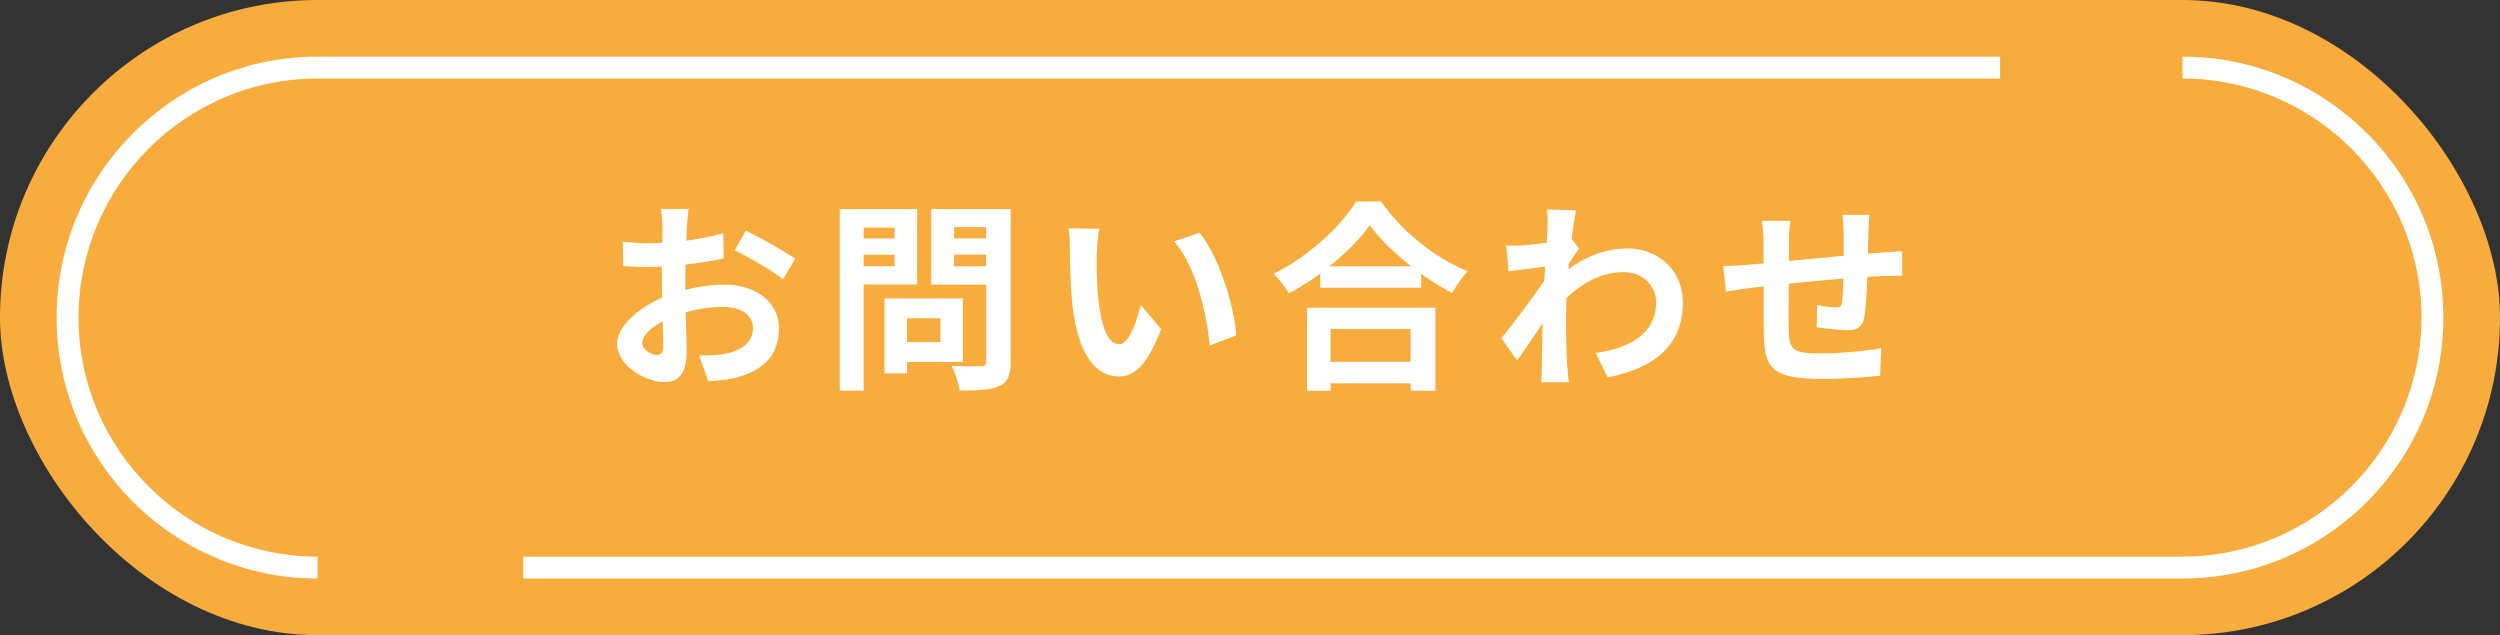 <svg id="_レイヤー_2" xmlns="http://www.w3.org/2000/svg" viewBox="0 0 185 47"><rect x="0" y="0" width="185" height="47" fill="#333333" stroke="none"/><defs><style>.cls-2{fill:#fff}</style></defs><g id="_ヘッダー"><rect width="185" height="47" rx="23.5" ry="23.5" fill="#f8ac3d"/><path class="cls-2" d="M23.5 42.81c-10.65 0-19.31-8.66-19.31-19.31S12.85 4.19 23.5 4.19h124.51v1.62H23.5c-9.75 0-17.69 7.94-17.69 17.69s7.94 17.69 17.69 17.69v1.62zm138 0H38.72v-1.62H161.5c9.75 0 17.69-7.94 17.69-17.69S171.25 5.81 161.5 5.81V4.19c10.65 0 19.31 8.66 19.31 19.31s-8.66 19.31-19.31 19.31z"/><path class="cls-2" d="M50.71 21.45c1-.25 2.02-.39 2.85-.39 2.28 0 4.08 1.21 4.08 3.25 0 1.75-.92 3.08-3.27 3.66-.69.15-1.36.21-1.95.24l-.69-1.9c.67 0 1.3-.02 1.83-.11 1.2-.21 2.16-.82 2.16-1.9 0-1-.9-1.59-2.19-1.59-.91 0-1.88.15-2.79.4.03 1.19.07 2.33.07 2.83 0 1.84-.67 2.33-1.63 2.33-1.46 0-3.51-1.25-3.51-2.82 0-1.3 1.52-2.64 3.33-3.43-.02-.34-.02-.69-.02-1.04v-1.25c-.28.02-.55.03-.79.03-.67 0-1.42-.01-2.07-.08l-.03-1.8a15.396 15.396 0 0 0 2.91.09c.02-.52.02-.96.02-1.21 0-.31-.06-1.04-.11-1.3h2.04c-.03.27-.09.92-.12 1.29-.02.33-.03.69-.04 1.06.97-.13 1.95-.33 2.73-.55l.04 1.86c-.84.19-1.86.34-2.83.46-.01.45-.01.9-.01 1.33v.52zm-1.63 4.17c0-.38-.01-1.05-.05-1.83-.91.47-1.51 1.08-1.51 1.61 0 .45.69.87 1.08.87.27 0 .48-.13.48-.65zm6.12-8.55c1.14.56 2.86 1.53 3.64 2.08l-.9 1.53c-.71-.62-2.64-1.71-3.57-2.16l.83-1.46zm8.71 3.98v7.86h-1.77V15.47h5.73v5.58h-3.96zm0-4.21v.81h2.29v-.81h-2.29zm2.29 2.86v-.85h-2.29v.85h2.29zm.92 7.09v.84h-1.67v-5.55h5.8v4.71h-4.14zm0-3.24v1.77h2.47v-1.77h-2.47zm7.67 3.22c0 .99-.21 1.5-.84 1.79-.62.3-1.56.34-2.94.34-.06-.51-.34-1.35-.6-1.83.87.06 1.89.04 2.18.03.29 0 .39-.09.39-.36v-5.68h-4.07v-5.59h5.88v11.31zm-4.19-9.96v.83h2.37v-.83H70.6zm2.37 2.9v-.87H70.6v.87h2.37zm8.19-.99c-.02.96 0 2.08.09 3.15.21 2.15.66 3.6 1.59 3.6.71 0 1.29-1.74 1.58-2.91l1.5 1.8c-.99 2.58-1.92 3.5-3.12 3.5-1.62 0-3.04-1.47-3.46-5.46-.13-1.37-.17-3.09-.17-4 0-.42-.01-1.05-.1-1.5l2.28.03c-.11.52-.18 1.39-.18 1.8zm10.32 6.1l-1.96.75c-.23-2.38-1.02-5.88-2.64-7.71l1.89-.63c1.41 1.73 2.55 5.31 2.71 7.59zm10.72-9.91c1.6 2.29 4.04 4.2 6.42 5.16-.44.46-.84 1.05-1.16 1.61-.76-.39-1.54-.88-2.29-1.42v1.03H97.7v-1.05c-.73.54-1.53 1.04-2.33 1.47-.24-.44-.74-1.08-1.12-1.46 2.58-1.25 4.98-3.51 6.1-5.34h1.85zm-5.49 7.86h9.51v6.15h-1.83v-.55h-5.92v.55h-1.75v-6.15zm7.72-3.06c-1.24-.98-2.35-2.06-3.07-3.04-.71 1-1.76 2.07-2.99 3.04h6.06zm-5.97 4.63v2.44h5.92v-2.44h-5.92zm18.4-5.96c-.19.25-.51.73-.76 1.12-.01.15-.01.29-.03.43 1.5-1.12 3.03-1.54 4.37-1.54 2.29 0 4.09 1.62 4.09 4 0 3-1.88 4.8-5.56 5.54l-.89-1.8c2.61-.41 4.47-1.46 4.47-3.78 0-1.16-.93-2.21-2.42-2.21-1.58 0-2.97.75-4.21 1.91-.01.42-.03.84-.03 1.23 0 1.21 0 2.46.09 3.86.02.27.08.81.11 1.14h-2.04c.03-.32.04-.86.04-1.09.03-1.16.03-2.01.06-3.27-.63.95-1.36 2.03-1.88 2.75l-1.17-1.65c.84-1.02 2.34-3 3.18-4.25l.06-1.04c-.72.09-1.86.24-2.7.34l-.18-1.9c.42.01.76.01 1.29-.02.44-.03 1.08-.1 1.71-.19.03-.56.06-.98.06-1.14 0-.42.02-.87-.06-1.32l2.17.06c-.09.42-.21 1.19-.33 2.12l.55.71zm21.49-2.49c-.04.22-.08.87-.09 1.28-.01.58-.03 1.11-.04 1.6.41-.03.78-.06 1.12-.08.41-.03.99-.08 1.42-.1v1.83c-.25-.02-1.04 0-1.44.01-.32.01-.71.03-1.14.06-.04 1.12-.11 2.34-.22 2.97-.15.78-.53.97-1.29.97-.52 0-1.71-.13-2.24-.22l.04-1.64c.46.09 1.07.18 1.37.18s.42-.06.46-.35c.06-.4.09-1.08.11-1.78-1.3.1-2.76.24-4.04.38-.01 1.36-.03 2.73 0 3.36.04 1.46.17 1.79 2.4 1.79 1.46 0 3.33-.18 4.44-.39l-.08 2.04c-1 .12-2.82.24-4.23.24-3.86 0-4.32-.81-4.38-3.38-.01-.63-.01-2.07-.01-3.46l-1.01.11c-.46.06-1.39.21-1.78.27l-.2-1.9c.42 0 1.11-.03 1.86-.09l1.12-.1v-1.5c0-.62-.04-1.12-.12-1.65h2.1c-.06.5-.09.92-.09 1.55 0 .34 0 .84-.01 1.42 1.26-.12 2.7-.25 4.05-.38v-1.68c0-.38-.06-1.08-.1-1.35h2.01z"/></g></svg>